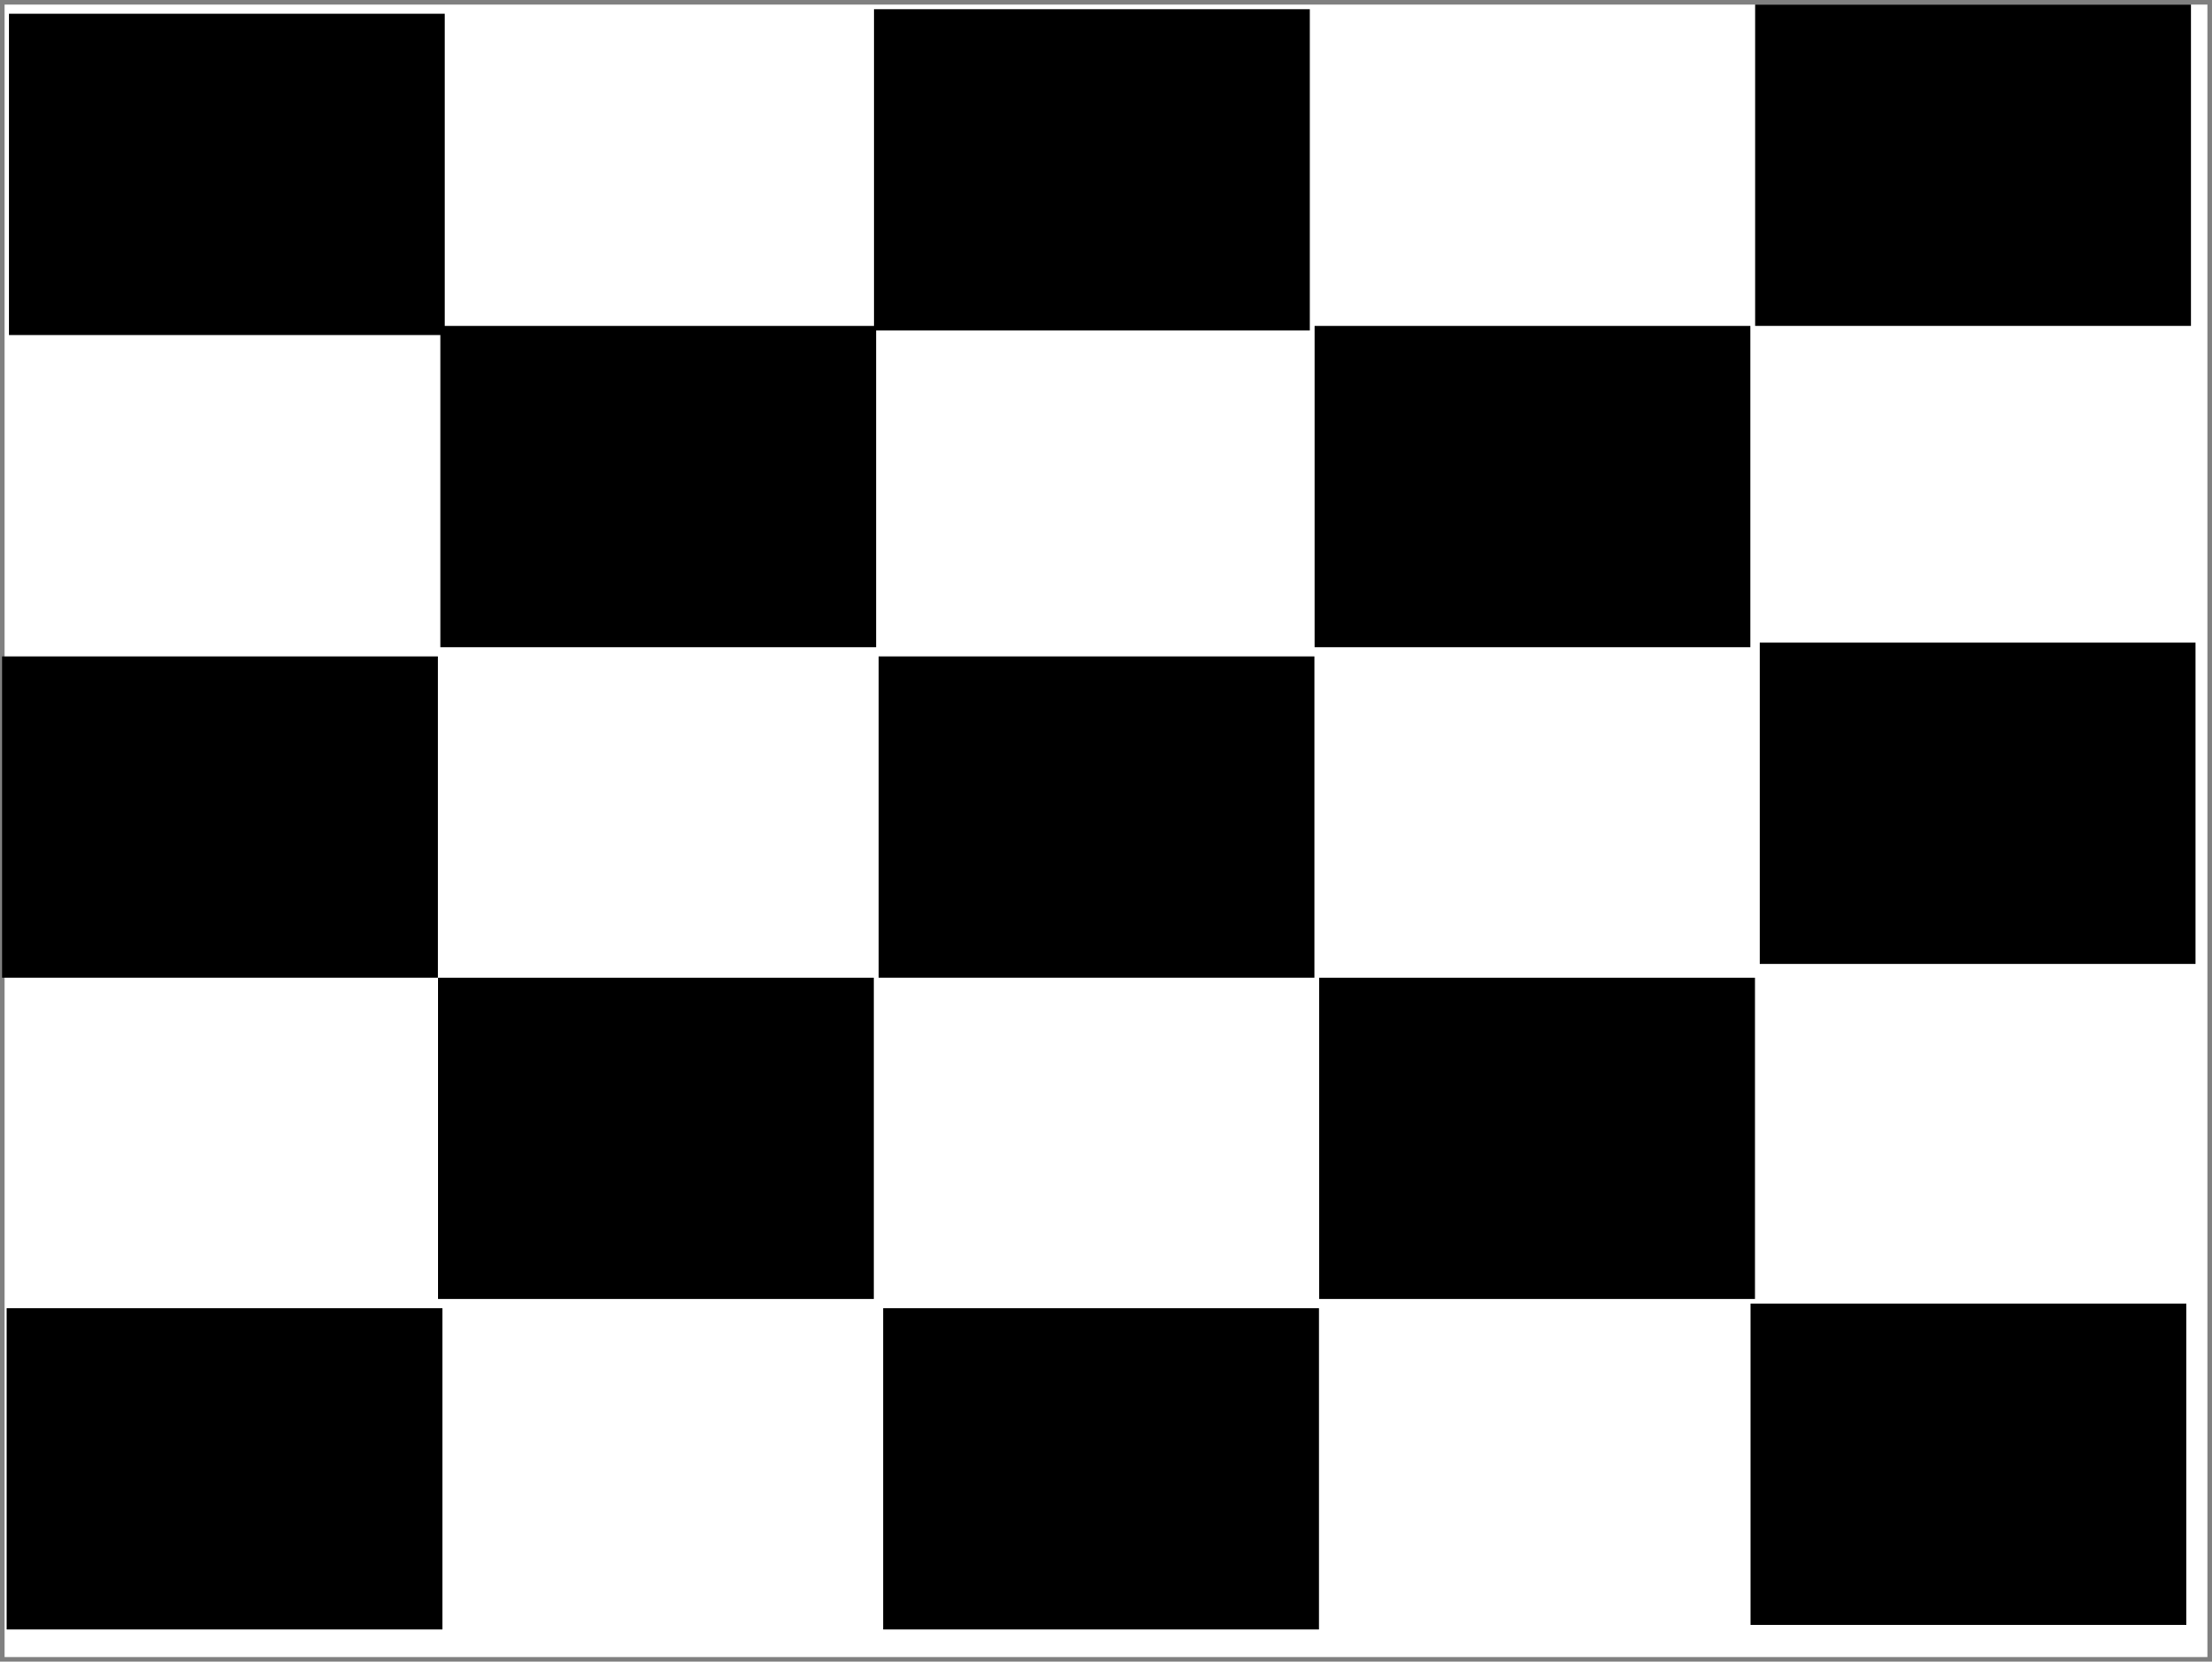 <svg version="1.1" width="482" height="362" viewBox="-1 -1 482 362" xmlns="http://www.w3.org/2000/svg" xmlns:xlink="http://www.w3.org/1999/xlink">
  <rect x="-1" y="-1" width="482" height="362" fill="#808080" stroke="none"/>
  <!-- Exported by Scratch - http://scratch.mit.edu/ -->
  <path id="ID0.7103232750669122" fill="#FFFFFF" stroke="none" d="M 0 0 L 480 0 L 480 360 L 0 360 L 0 0 Z "/>
  <path id="ID0.6165790357626975" fill="#000000" stroke="none" d="M 45 45 L 46 45 L 46 45 L 45 45 L 45 45 Z "/>
  <path id="ID0.23529720259830356" fill="#000000" stroke="none" d="M 100 0 L 202 0 L 202 79 L 100 79 L 100 0 Z " transform="matrix(0.931, 0, 0, 0.886, 1.85, 70)"/>
  <path id="ID0.23529720259830356" fill="#000000" stroke="none" d="M 100 0 L 202 0 L 202 79 L 100 79 L 100 0 Z " transform="matrix(0.931, 0, 0, 0.886, -92.15, 2)"/>
  <path id="ID0.23529720259830356" fill="#000000" stroke="none" d="M 100 0 L 202 0 L 202 79 L 100 79 L 100 0 Z " transform="matrix(0.931, 0, 0, 0.886, 96.35, 1)"/>
  <path id="ID0.23529720259830356" fill="#000000" stroke="none" d="M 100 0 L 202 0 L 202 79 L 100 79 L 100 0 Z " transform="matrix(0.931, 0, 0, 0.886, 288.35, 0)"/>
  <path id="ID0.23529720259830356" fill="#000000" stroke="none" d="M 100 0 L 202 0 L 202 79 L 100 79 L 100 0 Z " transform="matrix(0.931, 0, 0, 0.886, 192.35, 70)"/>
  <path id="ID0.23529720259830356" fill="#000000" stroke="none" d="M 100 0 L 202 0 L 202 79 L 100 79 L 100 0 Z " transform="matrix(0.931, 0, 0, 0.886, 289.35, 139)"/>
  <path id="ID0.23529720259830356" fill="#000000" stroke="none" d="M 100 0 L 202 0 L 202 79 L 100 79 L 100 0 Z " transform="matrix(0.931, 0, 0, 0.886, 97.35, 142)"/>
  <path id="ID0.23529720259830356" fill="#000000" stroke="none" d="M 100 0 L 202 0 L 202 79 L 100 79 L 100 0 Z " transform="matrix(0.931, 0, 0, 0.886, -93.65, 142)"/>
  <path id="ID0.23529720259830356" fill="#000000" stroke="none" d="M 100 0 L 202 0 L 202 79 L 100 79 L 100 0 Z " transform="matrix(0.931, 0, 0, 0.886, 1.35, 212)"/>
  <path id="ID0.23529720259830356" fill="#000000" stroke="none" d="M 100 0 L 202 0 L 202 79 L 100 79 L 100 0 Z " transform="matrix(0.931, 0, 0, 0.886, 193.35, 212)"/>
  <path id="ID0.23529720259830356" fill="#000000" stroke="none" d="M 100 0 L 202 0 L 202 79 L 100 79 L 100 0 Z " transform="matrix(0.931, 0, 0, 0.886, 287.35, 283)"/>
  <path id="ID0.23529720259830356" fill="#000000" stroke="none" d="M 100 0 L 202 0 L 202 79 L 100 79 L 100 0 Z " transform="matrix(0.931, 0, 0, 0.886, 98.35, 284)"/>
  <path id="ID0.23529720259830356" fill="#000000" stroke="none" d="M 100 0 L 202 0 L 202 79 L 100 79 L 100 0 Z " transform="matrix(0.931, 0, 0, 0.886, -92.65, 284)"/>
</svg>